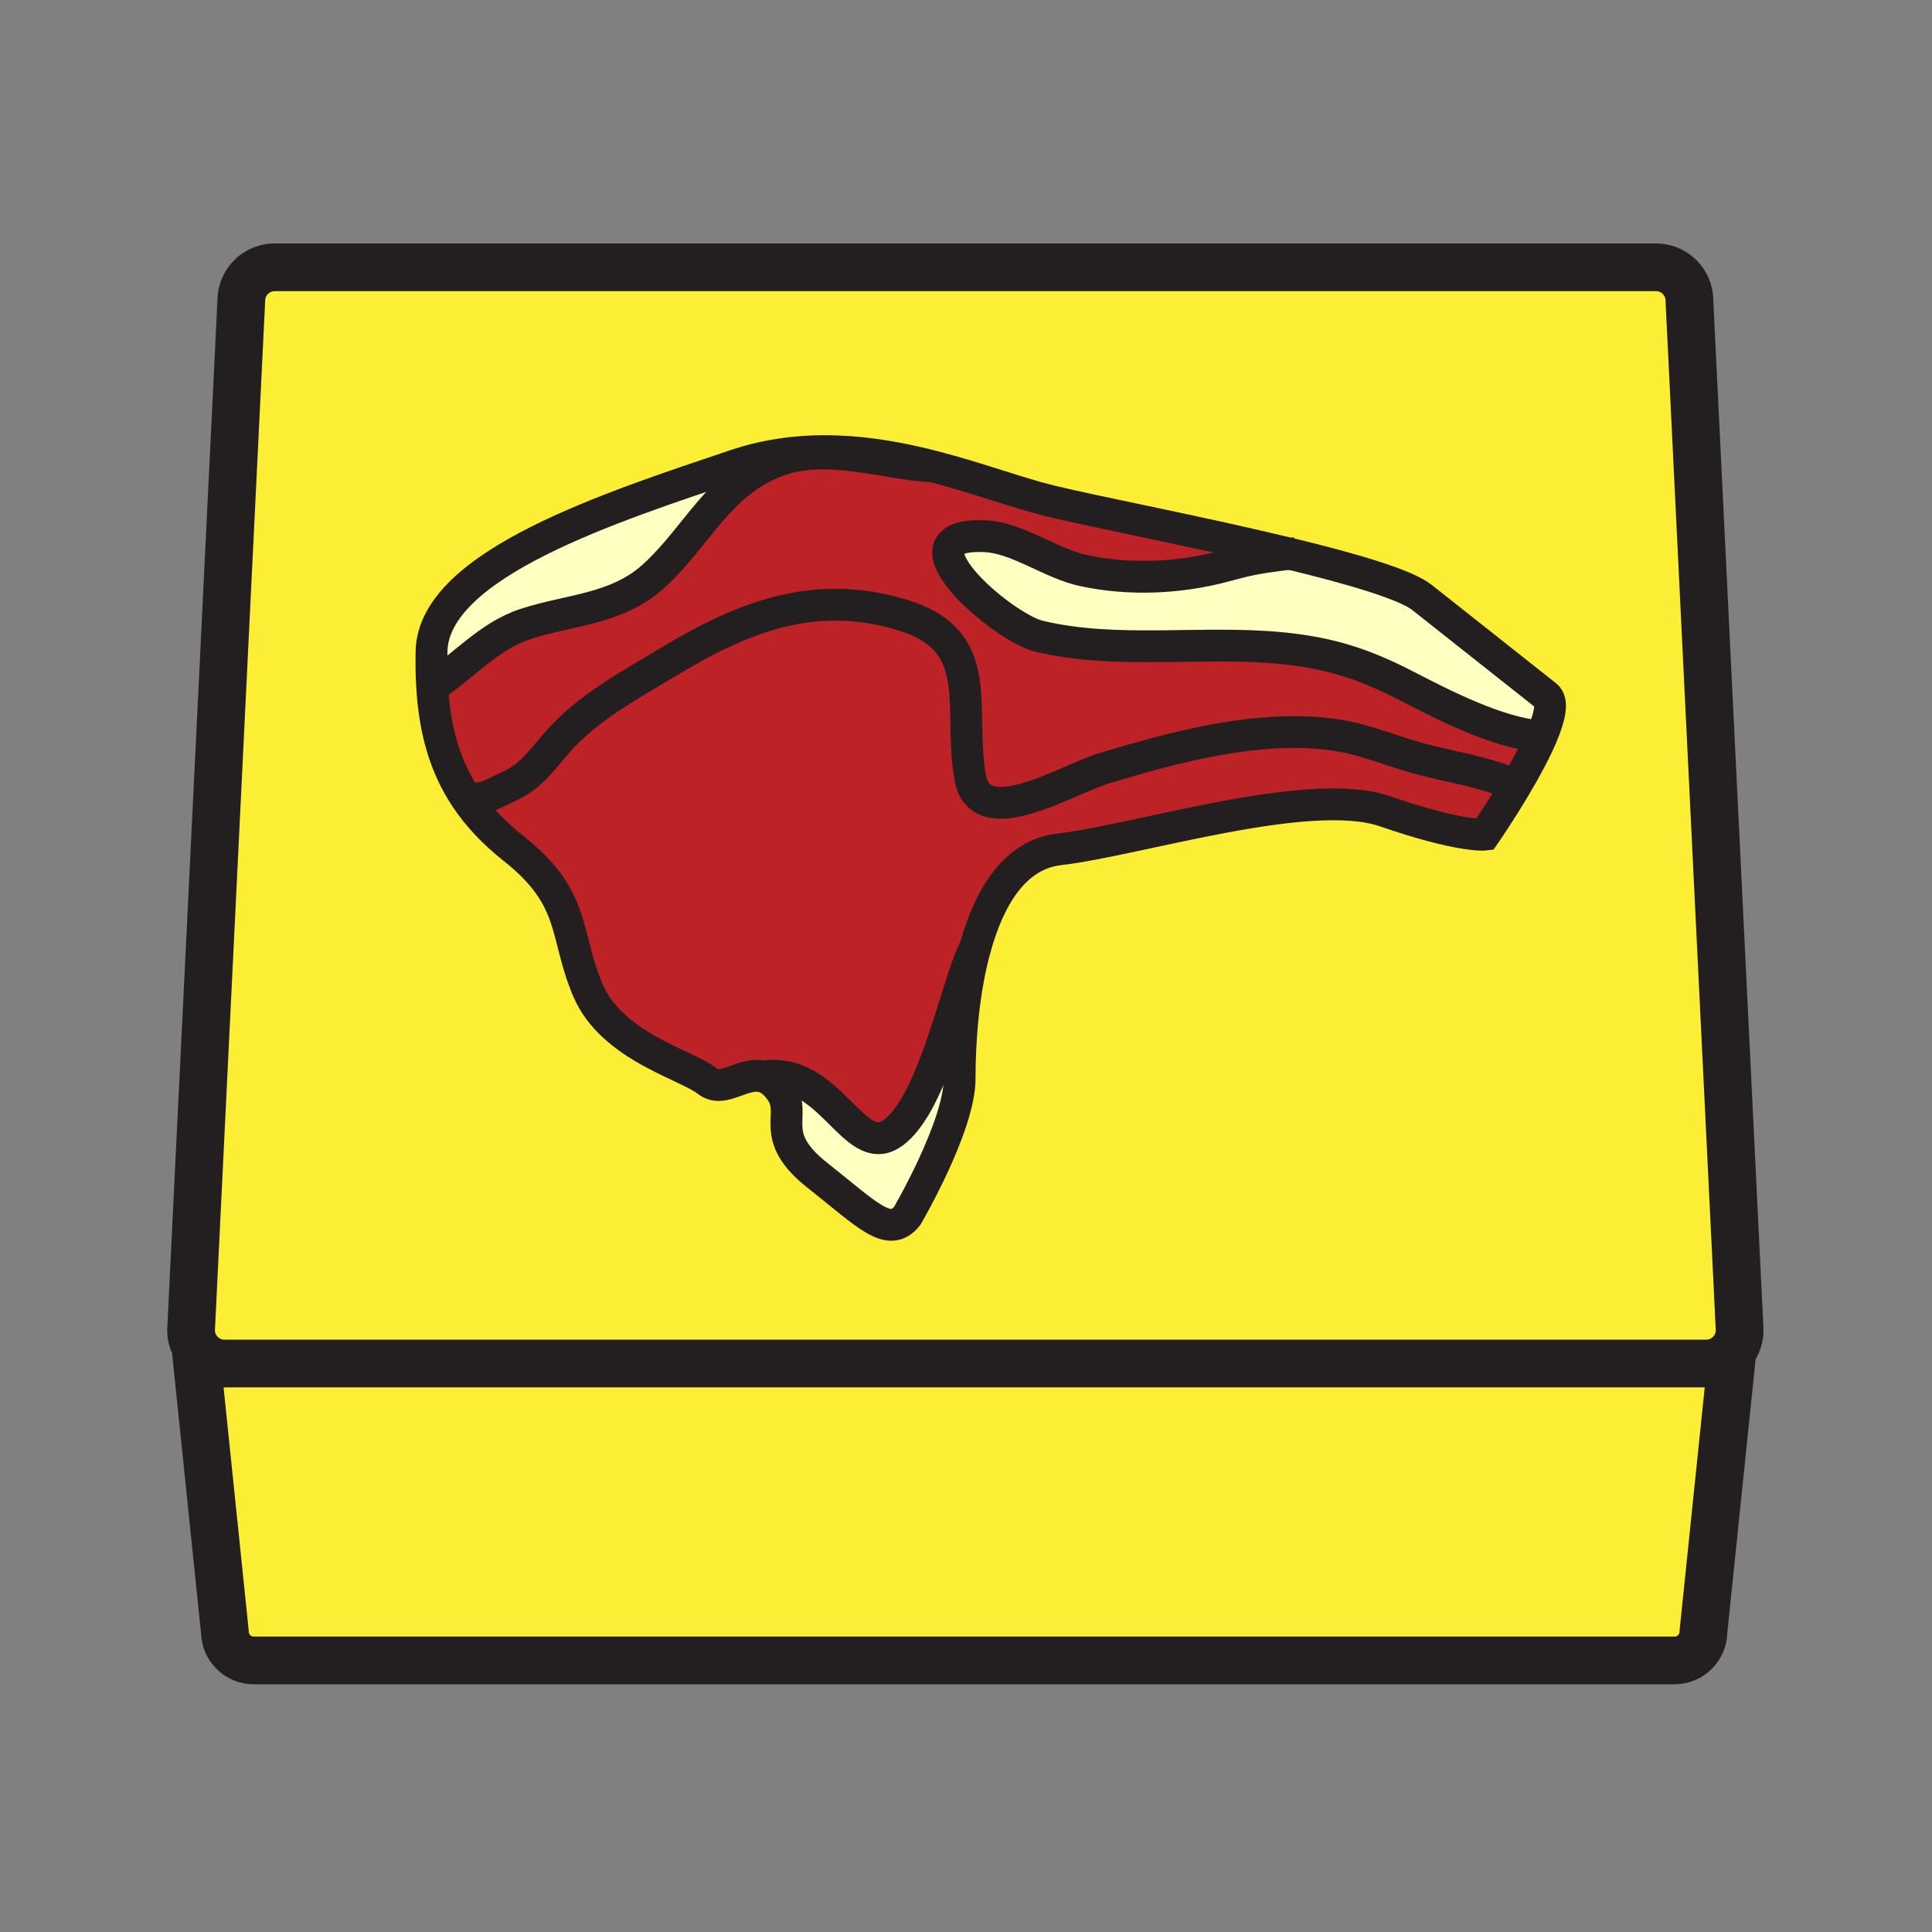<svg xmlns="http://www.w3.org/2000/svg" width="850.394" height="850.394" viewBox="0 0 850.394 850.394" overflow="visible"><rect x="0" y="0" width="850.394" height="850.394" fill="#808080" stroke="none"/><path d="M751 600.18c4.57 0 8.66-2.09 11.36-5.359l.18.14L749.8 718.12c0 7.03-5.7 12.74-12.74 12.74H111.71c-7.04 0-12.74-5.71-12.74-12.74L86.23 594.96l.8-.7c2.69 3.59 6.98 5.92 11.81 5.92H751z" fill="#fbee34"/><path d="M678.55 324.12c3.59-8.43 5.16-15.41 2.07-17.85-9.76-7.73-37.12-29.38-54.71-43.29-7.25-5.74-30.71-12.59-58.09-19.23-39.021-9.47-86.011-18.49-105.32-23.19-14.11-3.43-31.86-10.13-51.77-15.24-26.46-6.8-56.73-10.77-87.25-.46-53.47 18.06-132.71 43.27-133.53 81.81-.11 5.33-.04 10.43.25 15.32 1.13 19.33 5.59 35.3 14.91 49.27 5.32 7.97 12.22 15.3 20.99 22.24 28 22.16 22.13 37.63 32.7 62.4 10.58 24.8 43.44 32.779 52.57 39.989 6.95 5.5 15.67-4.29 24.38-1.989 2.7.71 5.41 2.6 8.07 6.479 7.26 10.63-6.24 19.38 15.91 36.9 22.15 17.51 31.58 28.04 39.61 17.88 0 0 23.05-39.351 23.05-60.391 0-17.859 1.76-39.09 6.83-57.49.011 0 .011-.01.011-.01 6.27-22.75 17.609-41.15 36.97-43.41 34.99-4.08 110.22-28.24 143.49-16.75 33.27 11.49 43.77 10.27 43.77 10.27s6.76-9.77 13.73-21.55c4.179-7.068 8.439-14.858 11.359-21.708zm65.07-191.73l22.11 453.05c0 3.56-1.261 6.829-3.37 9.38a14.704 14.704 0 0 1-11.36 5.359H98.84c-4.83 0-9.12-2.33-11.81-5.92a14.668 14.668 0 0 1-2.93-8.819l22.11-453.05c0-8.13 6.6-14.73 14.74-14.73h607.94c8.14 0 14.73 6.6 14.73 14.73z" fill="#fbee34"/><path d="M680.62 306.27c3.09 2.44 1.52 9.42-2.07 17.85-18.899-1.22-43.26-13.87-59.92-22.44-18.46-9.5-33.28-14.29-54.27-16.37-35.19-3.5-72.83 2.96-107.061-5.28-16.14-3.87-65.12-45.88-23.729-44 14.46.66 28.779 12 43.319 15.11 20.311 4.35 42.19 3.39 62.29-2.01 9.86-2.66 13.38-3.56 28.641-5.38 27.38 6.64 50.84 13.49 58.09 19.23 17.59 13.91 44.95 35.56 54.71 43.29z" fill="#ffffc2"/><path d="M678.55 324.12c-2.92 6.85-7.18 14.64-11.359 21.71l-2.171-1.08c-12.5-5.1-26.109-7.09-39.149-10.55-13.53-3.59-25.84-9.2-39.94-10.97-32.939-4.16-68.729 5.52-99.979 14.95-16.641 5.03-54.57 29.08-58.931 3.91-5.379-30.94 7.551-59.96-29.62-71.33-38.69-11.83-70.25.72-103.1 20.51-16.95 10.21-35.65 20.2-48.82 35.24-7.68 8.77-11.73 15.46-22.82 20.26-4.5 1.95-9.42 5.74-17.55 4.49-9.32-13.97-13.78-29.94-14.91-49.27l.35-.02c13.62-8.73 24.44-21.9 40.55-27.23 19.45-6.45 40.23-6.33 56.52-21.09 19.56-17.72 28.84-41.81 55.64-51.13 21.5-7.47 46.05 1.63 67.47 2.8 19.91 5.11 37.66 11.81 51.77 15.24 19.31 4.7 66.3 13.72 105.32 23.19-15.261 1.82-18.78 2.72-28.641 5.38-20.1 5.4-41.979 6.36-62.29 2.01-14.54-3.11-28.859-14.45-43.319-15.11-41.39-1.88 7.59 40.13 23.729 44 34.23 8.24 71.87 1.78 107.061 5.28 20.989 2.08 35.81 6.87 54.27 16.37 16.659 8.57 41.019 21.22 59.919 22.44z" fill="#bd2226"/><path d="M665.02 344.75l2.171 1.08c-6.971 11.78-13.73 21.55-13.73 21.55s-10.5 1.22-43.77-10.27c-33.271-11.49-108.5 12.67-143.49 16.75-19.36 2.26-30.7 20.66-36.97 43.41 0 0 0 .01-.011.01-7.88 14.19-17.92 68.831-36.53 81.64-16.96 11.68-27.25-29.81-56.94-25.02-8.71-2.301-17.43 7.489-24.38 1.989-9.13-7.21-41.99-15.189-52.57-39.989-10.57-24.771-4.7-40.24-32.7-62.4-8.77-6.94-15.67-14.27-20.99-22.24 8.13 1.25 13.05-2.54 17.55-4.49 11.09-4.8 15.14-11.49 22.82-20.26 13.17-15.04 31.87-25.03 48.82-35.24 32.85-19.79 64.41-32.34 103.1-20.51 37.17 11.37 24.24 40.39 29.62 71.33 4.36 25.17 42.29 1.12 58.931-3.91 31.25-9.43 67.04-19.11 99.979-14.95 14.101 1.77 26.41 7.38 39.94 10.97 13.04 3.46 26.65 5.45 39.15 10.55z" fill="#bd2226"/><path d="M429.22 417.28c-5.07 18.4-6.83 39.63-6.83 57.49 0 21.04-23.05 60.391-23.05 60.391-8.03 10.16-17.46-.37-39.61-17.88-22.15-17.521-8.65-26.271-15.91-36.9-2.66-3.88-5.37-5.77-8.07-6.479 29.69-4.79 39.98 36.699 56.94 25.02 18.61-12.812 28.65-67.452 36.53-81.642zM323.48 204.86c30.52-10.31 60.79-6.34 87.25.46-21.42-1.17-45.97-10.27-67.47-2.8-26.8 9.32-36.08 33.41-55.64 51.13-16.29 14.76-37.07 14.64-56.52 21.09-16.11 5.33-26.93 18.5-40.55 27.23l-.35.02c-.29-4.89-.36-9.99-.25-15.32.82-38.54 80.06-63.75 133.53-81.81z" fill="#ffffc2"/><g fill="none" stroke="#231f20"><path d="M87.03 594.26a14.668 14.668 0 0 1-2.93-8.819l22.11-453.05c0-8.13 6.6-14.73 14.74-14.73h607.94c8.141 0 14.73 6.6 14.73 14.73l22.11 453.05c0 3.56-1.261 6.829-3.37 9.38A14.704 14.704 0 0 1 751 600.18H98.84c-4.83 0-9.12-2.33-11.81-5.92z" stroke-width="21"/><path d="M762.54 594.96L749.8 718.12c0 7.03-5.7 12.74-12.74 12.74H111.71c-7.04 0-12.74-5.71-12.74-12.74L86.23 594.96" stroke-width="21"/><path d="M429.23 417.27c6.27-22.75 17.609-41.15 36.97-43.41 34.99-4.08 110.22-28.24 143.49-16.75 33.27 11.49 43.77 10.27 43.77 10.27s6.76-9.77 13.73-21.55c4.18-7.07 8.439-14.86 11.359-21.71 3.59-8.43 5.16-15.41 2.07-17.85-9.76-7.73-37.12-29.38-54.71-43.29-7.25-5.74-30.71-12.59-58.09-19.23-39.021-9.47-86.011-18.49-105.32-23.19-14.11-3.43-31.86-10.13-51.77-15.24-26.46-6.8-56.73-10.77-87.25-.46-53.47 18.06-132.71 43.27-133.53 81.81-.11 5.33-.04 10.43.25 15.32 1.13 19.33 5.59 35.3 14.91 49.27 5.32 7.97 12.22 15.3 20.99 22.24 28 22.16 22.13 37.63 32.7 62.4 10.58 24.8 43.44 32.779 52.57 39.989 6.95 5.5 15.67-4.29 24.38-1.989 2.7.71 5.41 2.6 8.07 6.479 7.26 10.63-6.24 19.38 15.91 36.9 22.15 17.51 31.58 28.04 39.61 17.88 0 0 23.05-39.351 23.05-60.391 0-17.859 1.76-39.09 6.83-57.49" stroke-width="14"/><path d="M665.02 344.75c-12.5-5.1-26.109-7.09-39.149-10.55-13.53-3.59-25.84-9.2-39.94-10.97-32.939-4.16-68.729 5.52-99.979 14.95-16.641 5.03-54.57 29.08-58.931 3.91-5.379-30.94 7.551-59.96-29.62-71.33-38.69-11.83-70.25.72-103.1 20.51-16.95 10.21-35.65 20.2-48.82 35.24-7.68 8.77-11.73 15.46-22.82 20.26-4.5 1.95-9.42 5.74-17.55 4.49-.18-.02-.36-.05-.54-.08M679.18 324.17c-.21-.01-.42-.02-.63-.05-18.899-1.22-43.26-13.87-59.92-22.44-18.46-9.5-33.28-14.29-54.27-16.37-35.19-3.5-72.83 2.96-107.061-5.28-16.14-3.87-65.12-45.88-23.729-44 14.46.66 28.779 12 43.319 15.11 20.311 4.35 42.19 3.39 62.29-2.01 9.86-2.66 13.38-3.56 28.641-5.38.83-.1 1.699-.2 2.6-.31M334.16 474.19c.54-.11 1.07-.21 1.59-.29 29.69-4.79 39.98 36.699 56.94 25.02 18.61-12.81 28.65-67.45 36.53-81.64.011 0 .011-.01.011-.01M410.73 205.32c-21.42-1.17-45.97-10.27-67.47-2.8-26.8 9.32-36.08 33.41-55.64 51.13-16.29 14.76-37.07 14.64-56.52 21.09-16.11 5.33-26.93 18.5-40.55 27.23" stroke-width="14"/></g><path fill="none" d="M0 0h850.394v850.394H0z"/></svg>